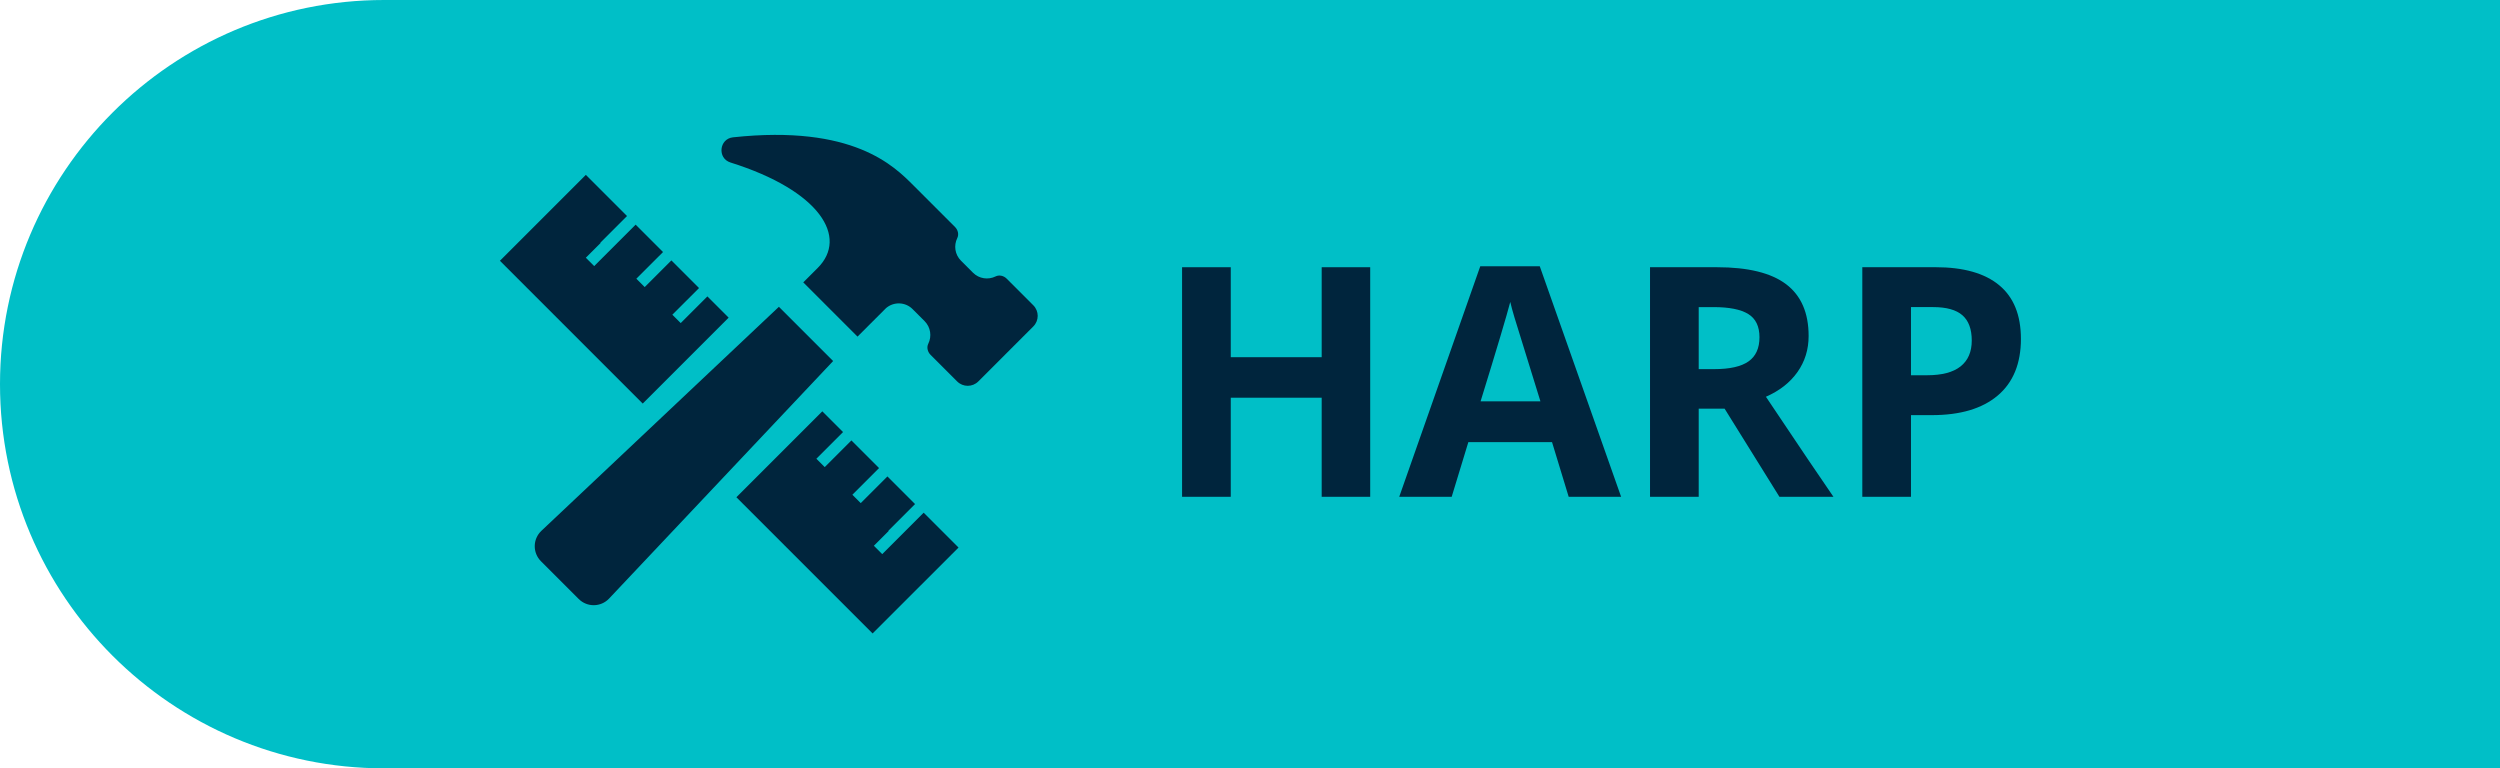 <?xml version="1.0" encoding="UTF-8"?><svg id="d" xmlns="http://www.w3.org/2000/svg" width="244.031" height="75" viewBox="0 0 244.031 75"><defs><style>.e{fill:#00bfc7;}.f{fill:#00253d;}</style></defs><path class="e" d="M37.5,0h206.531v75H37.5C16.803,75,0,58.197,0,37.5h0C0,16.803,16.803,0,37.5,0Z"/><path class="f" d="M133.749,48.493h-4.736v-9.672h-8.875v9.672h-4.752v-22.409h4.752v8.783h8.875v-8.783h4.736v22.409Z"/><path class="f" d="M153.123,48.493l-1.625-5.334h-8.17l-1.625,5.334h-5.12l7.909-22.501h5.809l7.94,22.501h-5.12ZM150.364,39.173c-1.502-4.833-2.348-7.566-2.537-8.2-.189-.633-.324-1.134-.406-1.502-.337,1.308-1.303,4.542-2.897,9.702h5.84Z"/><path class="f" d="M165.815,39.894v8.599h-4.752v-22.409h6.53c3.045,0,5.298.555,6.759,1.663,1.461,1.109,2.192,2.792,2.192,5.05,0,1.318-.363,2.491-1.088,3.518s-1.752,1.831-3.081,2.414c3.372,5.038,5.569,8.292,6.591,9.764h-5.273l-5.349-8.599h-2.529ZM165.815,36.031h1.533c1.502,0,2.611-.251,3.326-.751s1.073-1.288,1.073-2.36c0-1.063-.366-1.819-1.096-2.269s-1.862-.674-3.395-.674h-1.441v6.054Z"/><path class="f" d="M197.267,33.073c0,2.412-.754,4.256-2.261,5.533-1.507,1.277-3.651,1.916-6.43,1.916h-2.039v7.97h-4.752v-22.409h7.158c2.718,0,4.785.585,6.2,1.755,1.415,1.17,2.123,2.915,2.123,5.235ZM186.537,36.629h1.563c1.461,0,2.555-.289,3.28-.866.725-.577,1.088-1.418,1.088-2.522,0-1.114-.304-1.937-.912-2.468-.608-.531-1.561-.797-2.859-.797h-2.161v6.652Z"/><path class="f" d="M81.323,35.243l-21.868,23.182c-.8.848-2.142.868-2.966.043l-3.686-3.686c-.824-.825-.805-2.167.043-2.967l23.182-21.867,5.296,5.295Z"/><path class="f" d="M89.164,18.099c1.766,1.766,2.8,2.801,4.058,4.058.285.285.398.725.219,1.085-.355.716-.235,1.608.362,2.204l1.174,1.174c.596.596,1.488.717,2.204.362.36-.179.8-.065,1.084.219l2.599,2.599c.571.571.571,1.494,0,2.064l-5.369,5.369c-.57.57-1.494.57-2.064,0l-2.599-2.599c-.284-.285-.398-.724-.219-1.084.355-.716.235-1.608-.362-2.205l-1.174-1.174c-.709-.708-1.83-.737-2.581-.103l-2.791,2.79-5.296-5.294,1.41-1.41c2.99-2.99.259-7.538-8.515-10.292-1.301-.409-1.109-2.312.247-2.458,11.727-1.258,15.722,2.805,17.612,4.695Z"/><polygon class="f" points="71.124 31.006 69.05 28.933 66.446 31.537 65.629 30.721 68.234 28.116 65.536 25.418 62.931 28.023 62.115 27.206 64.72 24.602 62.046 21.928 58.001 25.974 57.184 25.157 58.625 23.717 58.6 23.692 61.205 21.087 57.186 17.068 48.799 25.455 62.737 39.393 71.124 31.006"/><polygon class="f" points="90.162 50.044 86.117 54.09 85.3 53.273 86.741 51.833 86.716 51.808 89.321 49.203 86.623 46.505 84.018 49.11 83.202 48.294 85.807 45.689 83.108 42.99 80.504 45.595 79.687 44.779 82.292 42.174 80.268 40.15 71.881 48.537 85.178 61.833 93.564 53.447 90.162 50.044"/></svg>